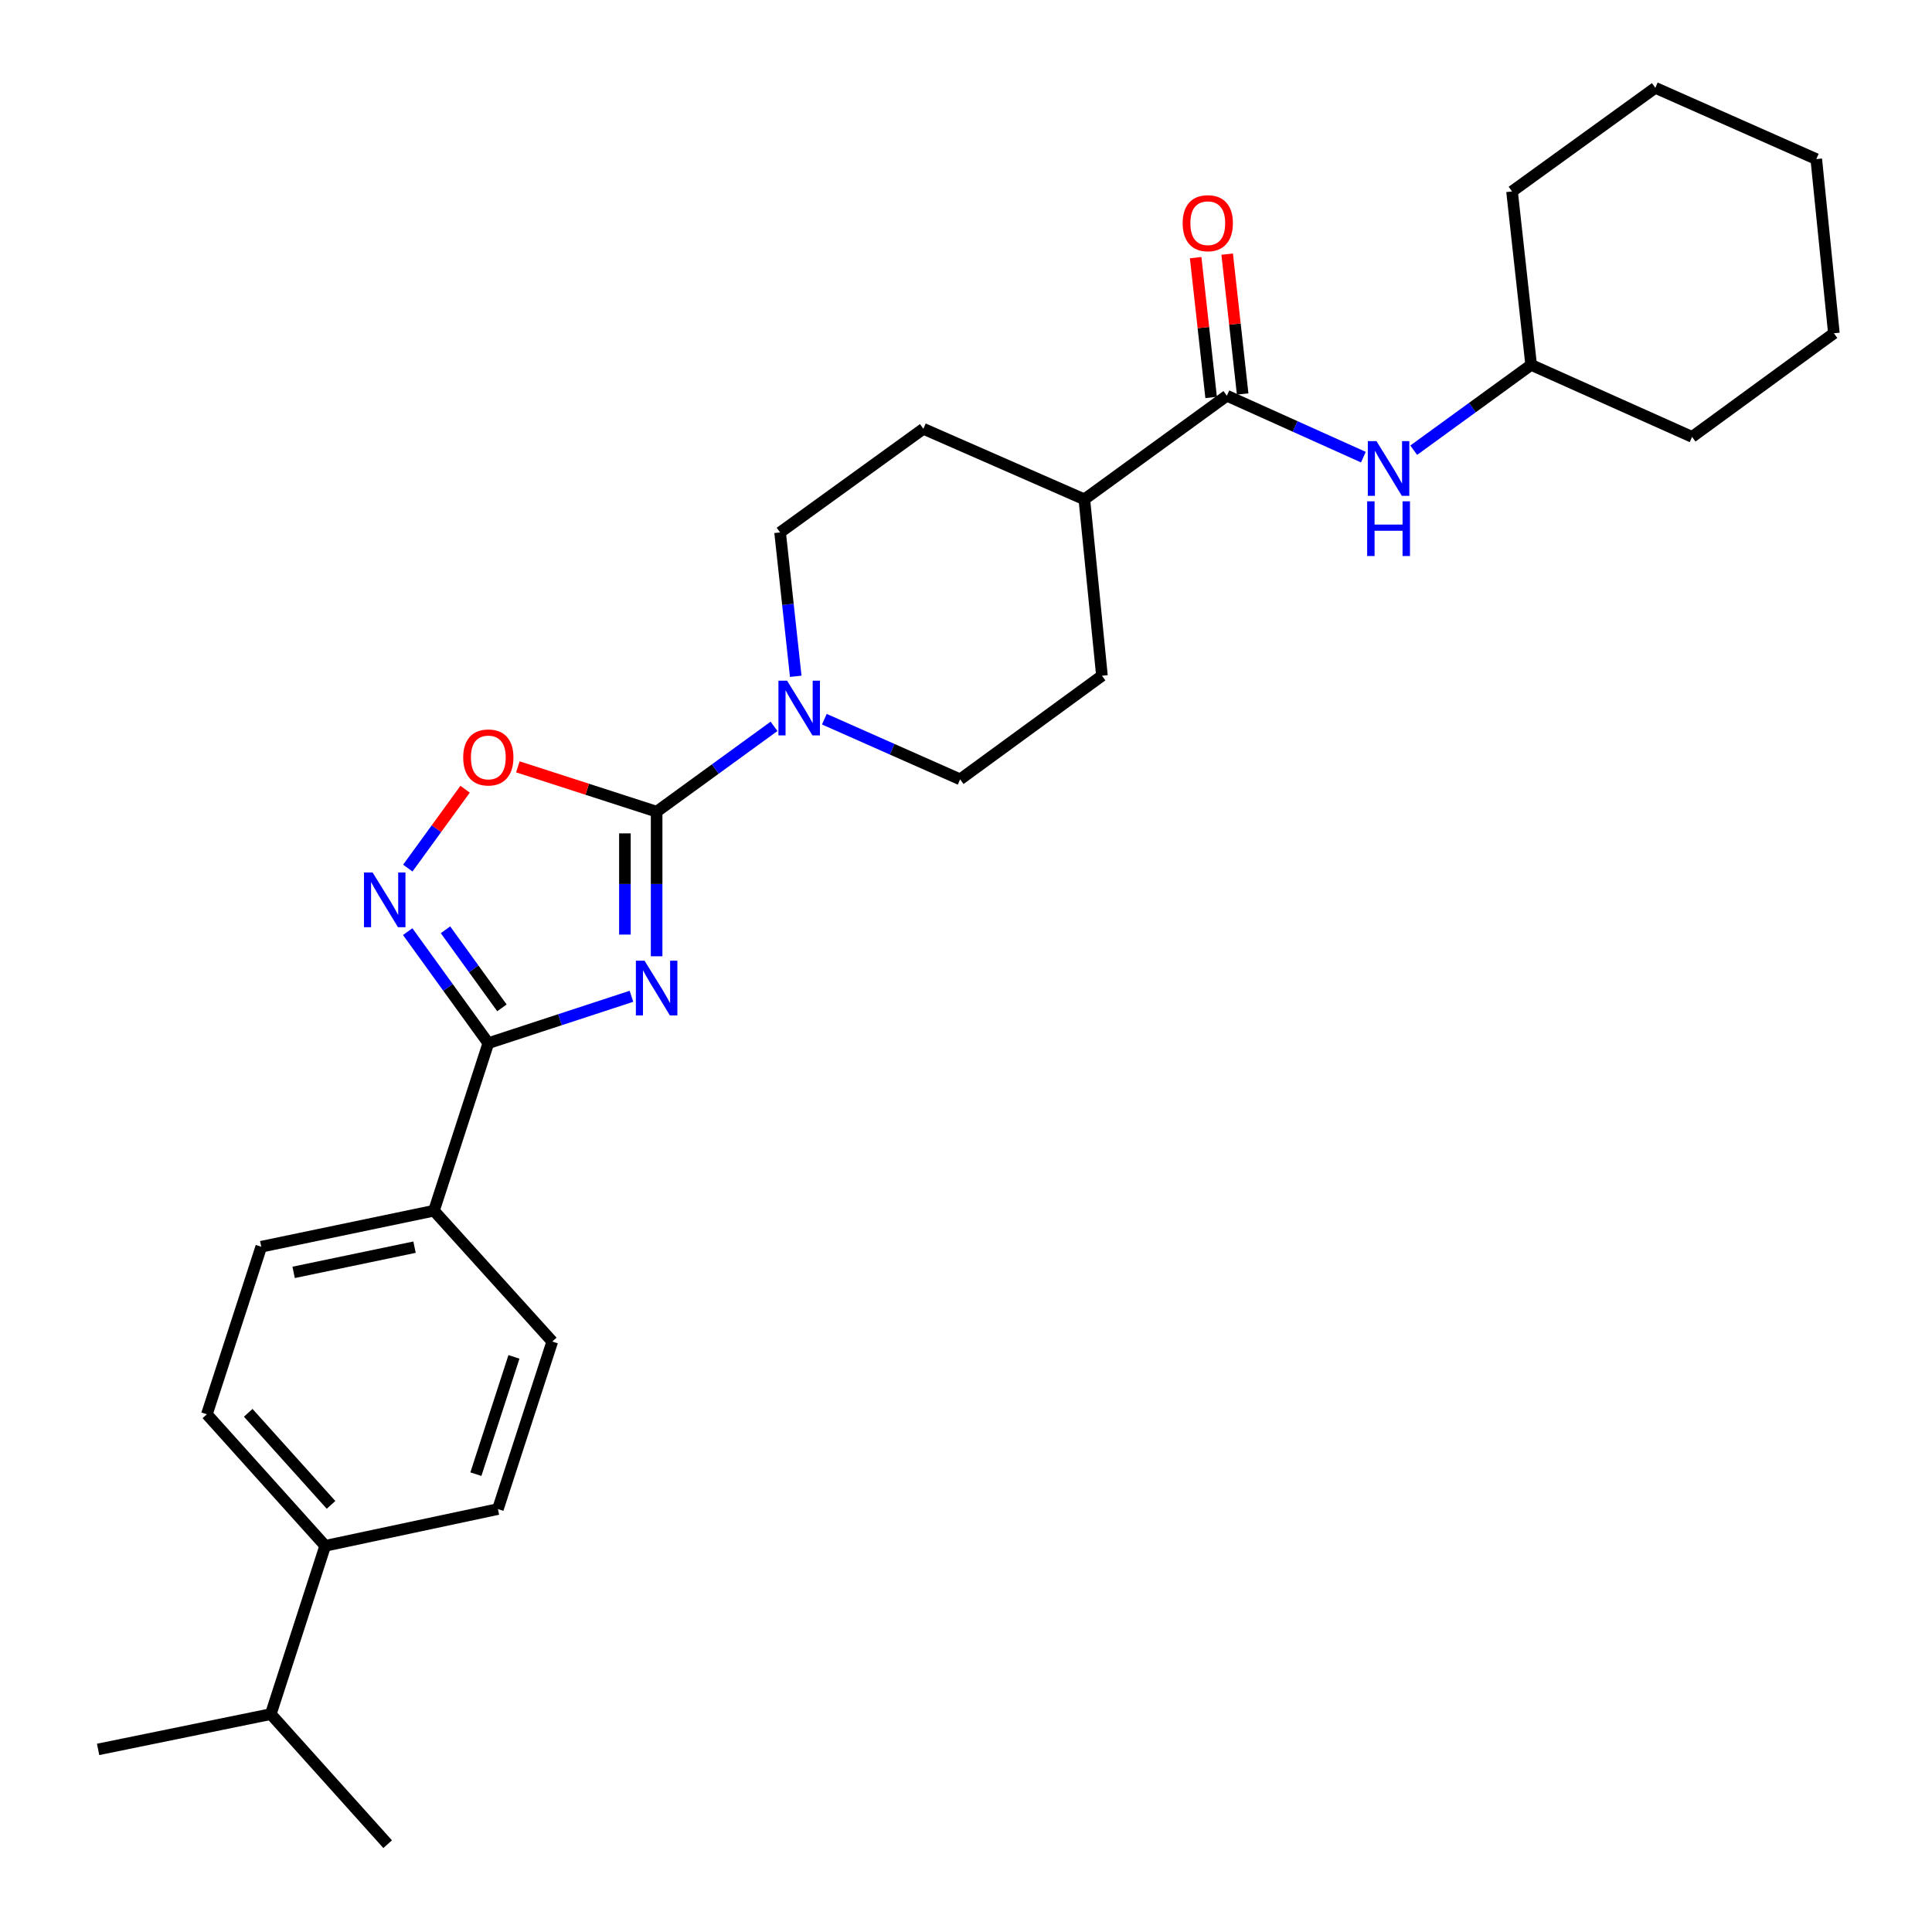 <?xml version='1.0' encoding='iso-8859-1'?>
<svg version='1.1' baseProfile='full'
              xmlns='http://www.w3.org/2000/svg'
                      xmlns:rdkit='http://www.rdkit.org/xml'
                      xmlns:xlink='http://www.w3.org/1999/xlink'
                  xml:space='preserve'
width='1000px' height='1000px' viewBox='0 0 1000 1000'>
<!-- END OF HEADER -->
<rect style='opacity:1.0;fill:#FFFFFF;stroke:none' width='1000' height='1000' x='0' y='0'> </rect>
<path class='bond-0' d='M 339.869,494.967 L 339.869,457.547' style='fill:none;fill-rule:evenodd;stroke:#0000FF;stroke-width:6px;stroke-linecap:butt;stroke-linejoin:miter;stroke-opacity:1' />
<path class='bond-0' d='M 339.869,457.547 L 339.869,420.126' style='fill:none;fill-rule:evenodd;stroke:#000000;stroke-width:6px;stroke-linecap:butt;stroke-linejoin:miter;stroke-opacity:1' />
<path class='bond-0' d='M 323.453,483.741 L 323.453,457.547' style='fill:none;fill-rule:evenodd;stroke:#0000FF;stroke-width:6px;stroke-linecap:butt;stroke-linejoin:miter;stroke-opacity:1' />
<path class='bond-0' d='M 323.453,457.547 L 323.453,431.352' style='fill:none;fill-rule:evenodd;stroke:#000000;stroke-width:6px;stroke-linecap:butt;stroke-linejoin:miter;stroke-opacity:1' />
<path class='bond-1' d='M 326.838,515.678 L 289.796,527.812' style='fill:none;fill-rule:evenodd;stroke:#0000FF;stroke-width:6px;stroke-linecap:butt;stroke-linejoin:miter;stroke-opacity:1' />
<path class='bond-1' d='M 289.796,527.812 L 252.754,539.946' style='fill:none;fill-rule:evenodd;stroke:#000000;stroke-width:6px;stroke-linecap:butt;stroke-linejoin:miter;stroke-opacity:1' />
<path class='bond-3' d='M 339.869,420.126 L 303.956,408.52' style='fill:none;fill-rule:evenodd;stroke:#000000;stroke-width:6px;stroke-linecap:butt;stroke-linejoin:miter;stroke-opacity:1' />
<path class='bond-3' d='M 303.956,408.52 L 268.043,396.913' style='fill:none;fill-rule:evenodd;stroke:#FF0000;stroke-width:6px;stroke-linecap:butt;stroke-linejoin:miter;stroke-opacity:1' />
<path class='bond-4' d='M 339.869,420.126 L 370.254,398.041' style='fill:none;fill-rule:evenodd;stroke:#000000;stroke-width:6px;stroke-linecap:butt;stroke-linejoin:miter;stroke-opacity:1' />
<path class='bond-4' d='M 370.254,398.041 L 400.639,375.955' style='fill:none;fill-rule:evenodd;stroke:#0000FF;stroke-width:6px;stroke-linecap:butt;stroke-linejoin:miter;stroke-opacity:1' />
<path class='bond-2' d='M 252.754,539.946 L 231.886,511.079' style='fill:none;fill-rule:evenodd;stroke:#000000;stroke-width:6px;stroke-linecap:butt;stroke-linejoin:miter;stroke-opacity:1' />
<path class='bond-2' d='M 231.886,511.079 L 211.019,482.212' style='fill:none;fill-rule:evenodd;stroke:#0000FF;stroke-width:6px;stroke-linecap:butt;stroke-linejoin:miter;stroke-opacity:1' />
<path class='bond-2' d='M 259.798,521.668 L 245.19,501.461' style='fill:none;fill-rule:evenodd;stroke:#000000;stroke-width:6px;stroke-linecap:butt;stroke-linejoin:miter;stroke-opacity:1' />
<path class='bond-2' d='M 245.19,501.461 L 230.583,481.254' style='fill:none;fill-rule:evenodd;stroke:#0000FF;stroke-width:6px;stroke-linecap:butt;stroke-linejoin:miter;stroke-opacity:1' />
<path class='bond-7' d='M 252.754,539.946 L 224.619,626.66' style='fill:none;fill-rule:evenodd;stroke:#000000;stroke-width:6px;stroke-linecap:butt;stroke-linejoin:miter;stroke-opacity:1' />
<path class='bond-28' d='M 211.076,449.323 L 225.908,428.914' style='fill:none;fill-rule:evenodd;stroke:#0000FF;stroke-width:6px;stroke-linecap:butt;stroke-linejoin:miter;stroke-opacity:1' />
<path class='bond-28' d='M 225.908,428.914 L 240.74,408.505' style='fill:none;fill-rule:evenodd;stroke:#FF0000;stroke-width:6px;stroke-linecap:butt;stroke-linejoin:miter;stroke-opacity:1' />
<path class='bond-9' d='M 411.872,350.045 L 407.823,312.813' style='fill:none;fill-rule:evenodd;stroke:#0000FF;stroke-width:6px;stroke-linecap:butt;stroke-linejoin:miter;stroke-opacity:1' />
<path class='bond-9' d='M 407.823,312.813 L 403.774,275.582' style='fill:none;fill-rule:evenodd;stroke:#000000;stroke-width:6px;stroke-linecap:butt;stroke-linejoin:miter;stroke-opacity:1' />
<path class='bond-10' d='M 426.678,372.257 L 461.82,387.824' style='fill:none;fill-rule:evenodd;stroke:#0000FF;stroke-width:6px;stroke-linecap:butt;stroke-linejoin:miter;stroke-opacity:1' />
<path class='bond-10' d='M 461.82,387.824 L 496.963,403.391' style='fill:none;fill-rule:evenodd;stroke:#000000;stroke-width:6px;stroke-linecap:butt;stroke-linejoin:miter;stroke-opacity:1' />
<path class='bond-5' d='M 635.032,204.828 L 561.251,258.463' style='fill:none;fill-rule:evenodd;stroke:#000000;stroke-width:6px;stroke-linecap:butt;stroke-linejoin:miter;stroke-opacity:1' />
<path class='bond-6' d='M 635.032,204.828 L 670.358,220.724' style='fill:none;fill-rule:evenodd;stroke:#000000;stroke-width:6px;stroke-linecap:butt;stroke-linejoin:miter;stroke-opacity:1' />
<path class='bond-6' d='M 670.358,220.724 L 705.684,236.62' style='fill:none;fill-rule:evenodd;stroke:#0000FF;stroke-width:6px;stroke-linecap:butt;stroke-linejoin:miter;stroke-opacity:1' />
<path class='bond-11' d='M 643.19,203.926 L 639.188,167.737' style='fill:none;fill-rule:evenodd;stroke:#000000;stroke-width:6px;stroke-linecap:butt;stroke-linejoin:miter;stroke-opacity:1' />
<path class='bond-11' d='M 639.188,167.737 L 635.185,131.548' style='fill:none;fill-rule:evenodd;stroke:#FF0000;stroke-width:6px;stroke-linecap:butt;stroke-linejoin:miter;stroke-opacity:1' />
<path class='bond-11' d='M 626.874,205.73 L 622.871,169.542' style='fill:none;fill-rule:evenodd;stroke:#000000;stroke-width:6px;stroke-linecap:butt;stroke-linejoin:miter;stroke-opacity:1' />
<path class='bond-11' d='M 622.871,169.542 L 618.869,133.353' style='fill:none;fill-rule:evenodd;stroke:#FF0000;stroke-width:6px;stroke-linecap:butt;stroke-linejoin:miter;stroke-opacity:1' />
<path class='bond-20' d='M 731.739,233.024 L 762.128,210.941' style='fill:none;fill-rule:evenodd;stroke:#0000FF;stroke-width:6px;stroke-linecap:butt;stroke-linejoin:miter;stroke-opacity:1' />
<path class='bond-20' d='M 762.128,210.941 L 792.518,188.859' style='fill:none;fill-rule:evenodd;stroke:#000000;stroke-width:6px;stroke-linecap:butt;stroke-linejoin:miter;stroke-opacity:1' />
<path class='bond-13' d='M 224.619,626.66 L 285.851,694.377' style='fill:none;fill-rule:evenodd;stroke:#000000;stroke-width:6px;stroke-linecap:butt;stroke-linejoin:miter;stroke-opacity:1' />
<path class='bond-14' d='M 224.619,626.66 L 135.224,645.301' style='fill:none;fill-rule:evenodd;stroke:#000000;stroke-width:6px;stroke-linecap:butt;stroke-linejoin:miter;stroke-opacity:1' />
<path class='bond-14' d='M 214.561,645.527 L 151.984,658.576' style='fill:none;fill-rule:evenodd;stroke:#000000;stroke-width:6px;stroke-linecap:butt;stroke-linejoin:miter;stroke-opacity:1' />
<path class='bond-8' d='M 561.251,258.463 L 570.371,349.756' style='fill:none;fill-rule:evenodd;stroke:#000000;stroke-width:6px;stroke-linecap:butt;stroke-linejoin:miter;stroke-opacity:1' />
<path class='bond-30' d='M 561.251,258.463 L 477.938,221.947' style='fill:none;fill-rule:evenodd;stroke:#000000;stroke-width:6px;stroke-linecap:butt;stroke-linejoin:miter;stroke-opacity:1' />
<path class='bond-16' d='M 403.774,275.582 L 477.938,221.947' style='fill:none;fill-rule:evenodd;stroke:#000000;stroke-width:6px;stroke-linecap:butt;stroke-linejoin:miter;stroke-opacity:1' />
<path class='bond-15' d='M 496.963,403.391 L 570.371,349.756' style='fill:none;fill-rule:evenodd;stroke:#000000;stroke-width:6px;stroke-linecap:butt;stroke-linejoin:miter;stroke-opacity:1' />
<path class='bond-12' d='M 168.32,800.115 L 107.088,732.033' style='fill:none;fill-rule:evenodd;stroke:#000000;stroke-width:6px;stroke-linecap:butt;stroke-linejoin:miter;stroke-opacity:1' />
<path class='bond-12' d='M 171.341,778.925 L 128.479,731.268' style='fill:none;fill-rule:evenodd;stroke:#000000;stroke-width:6px;stroke-linecap:butt;stroke-linejoin:miter;stroke-opacity:1' />
<path class='bond-19' d='M 168.32,800.115 L 140.167,887.221' style='fill:none;fill-rule:evenodd;stroke:#000000;stroke-width:6px;stroke-linecap:butt;stroke-linejoin:miter;stroke-opacity:1' />
<path class='bond-29' d='M 168.32,800.115 L 257.716,781.09' style='fill:none;fill-rule:evenodd;stroke:#000000;stroke-width:6px;stroke-linecap:butt;stroke-linejoin:miter;stroke-opacity:1' />
<path class='bond-17' d='M 285.851,694.377 L 257.716,781.09' style='fill:none;fill-rule:evenodd;stroke:#000000;stroke-width:6px;stroke-linecap:butt;stroke-linejoin:miter;stroke-opacity:1' />
<path class='bond-17' d='M 266.016,702.317 L 246.321,763.017' style='fill:none;fill-rule:evenodd;stroke:#000000;stroke-width:6px;stroke-linecap:butt;stroke-linejoin:miter;stroke-opacity:1' />
<path class='bond-18' d='M 135.224,645.301 L 107.088,732.033' style='fill:none;fill-rule:evenodd;stroke:#000000;stroke-width:6px;stroke-linecap:butt;stroke-linejoin:miter;stroke-opacity:1' />
<path class='bond-21' d='M 140.167,887.221 L 200.651,954.545' style='fill:none;fill-rule:evenodd;stroke:#000000;stroke-width:6px;stroke-linecap:butt;stroke-linejoin:miter;stroke-opacity:1' />
<path class='bond-22' d='M 140.167,887.221 L 50.781,905.488' style='fill:none;fill-rule:evenodd;stroke:#000000;stroke-width:6px;stroke-linecap:butt;stroke-linejoin:miter;stroke-opacity:1' />
<path class='bond-23' d='M 792.518,188.859 L 782.632,99.09' style='fill:none;fill-rule:evenodd;stroke:#000000;stroke-width:6px;stroke-linecap:butt;stroke-linejoin:miter;stroke-opacity:1' />
<path class='bond-24' d='M 792.518,188.859 L 875.812,226.133' style='fill:none;fill-rule:evenodd;stroke:#000000;stroke-width:6px;stroke-linecap:butt;stroke-linejoin:miter;stroke-opacity:1' />
<path class='bond-26' d='M 782.632,99.09 L 856.787,45.455' style='fill:none;fill-rule:evenodd;stroke:#000000;stroke-width:6px;stroke-linecap:butt;stroke-linejoin:miter;stroke-opacity:1' />
<path class='bond-25' d='M 875.812,226.133 L 949.219,172.497' style='fill:none;fill-rule:evenodd;stroke:#000000;stroke-width:6px;stroke-linecap:butt;stroke-linejoin:miter;stroke-opacity:1' />
<path class='bond-27' d='M 949.219,172.497 L 940.099,82.354' style='fill:none;fill-rule:evenodd;stroke:#000000;stroke-width:6px;stroke-linecap:butt;stroke-linejoin:miter;stroke-opacity:1' />
<path class='bond-31' d='M 856.787,45.455 L 940.099,82.354' style='fill:none;fill-rule:evenodd;stroke:#000000;stroke-width:6px;stroke-linecap:butt;stroke-linejoin:miter;stroke-opacity:1' />
<path  class='atom-0' d='M 333.609 497.249
L 342.889 512.249
Q 343.809 513.729, 345.289 516.409
Q 346.769 519.089, 346.849 519.249
L 346.849 497.249
L 350.609 497.249
L 350.609 525.569
L 346.729 525.569
L 336.769 509.169
Q 335.609 507.249, 334.369 505.049
Q 333.169 502.849, 332.809 502.169
L 332.809 525.569
L 329.129 525.569
L 329.129 497.249
L 333.609 497.249
' fill='#0000FF'/>
<path  class='atom-3' d='M 192.868 451.603
L 202.148 466.603
Q 203.068 468.083, 204.548 470.763
Q 206.028 473.443, 206.108 473.603
L 206.108 451.603
L 209.868 451.603
L 209.868 479.923
L 205.988 479.923
L 196.028 463.523
Q 194.868 461.603, 193.628 459.403
Q 192.428 457.203, 192.068 456.523
L 192.068 479.923
L 188.388 479.923
L 188.388 451.603
L 192.868 451.603
' fill='#0000FF'/>
<path  class='atom-4' d='M 239.754 392.052
Q 239.754 385.252, 243.114 381.452
Q 246.474 377.652, 252.754 377.652
Q 259.034 377.652, 262.394 381.452
Q 265.754 385.252, 265.754 392.052
Q 265.754 398.932, 262.354 402.852
Q 258.954 406.732, 252.754 406.732
Q 246.514 406.732, 243.114 402.852
Q 239.754 398.972, 239.754 392.052
M 252.754 403.532
Q 257.074 403.532, 259.394 400.652
Q 261.754 397.732, 261.754 392.052
Q 261.754 386.492, 259.394 383.692
Q 257.074 380.852, 252.754 380.852
Q 248.434 380.852, 246.074 383.652
Q 243.754 386.452, 243.754 392.052
Q 243.754 397.772, 246.074 400.652
Q 248.434 403.532, 252.754 403.532
' fill='#FF0000'/>
<path  class='atom-5' d='M 407.4 352.331
L 416.68 367.331
Q 417.6 368.811, 419.08 371.491
Q 420.56 374.171, 420.64 374.331
L 420.64 352.331
L 424.4 352.331
L 424.4 380.651
L 420.52 380.651
L 410.56 364.251
Q 409.4 362.331, 408.16 360.131
Q 406.96 357.931, 406.6 357.251
L 406.6 380.651
L 402.92 380.651
L 402.92 352.331
L 407.4 352.331
' fill='#0000FF'/>
<path  class='atom-7' d='M 712.458 228.325
L 721.738 243.325
Q 722.658 244.805, 724.138 247.485
Q 725.618 250.165, 725.698 250.325
L 725.698 228.325
L 729.458 228.325
L 729.458 256.645
L 725.578 256.645
L 715.618 240.245
Q 714.458 238.325, 713.218 236.125
Q 712.018 233.925, 711.658 233.245
L 711.658 256.645
L 707.978 256.645
L 707.978 228.325
L 712.458 228.325
' fill='#0000FF'/>
<path  class='atom-7' d='M 707.638 259.477
L 711.478 259.477
L 711.478 271.517
L 725.958 271.517
L 725.958 259.477
L 729.798 259.477
L 729.798 287.797
L 725.958 287.797
L 725.958 274.717
L 711.478 274.717
L 711.478 287.797
L 707.638 287.797
L 707.638 259.477
' fill='#0000FF'/>
<path  class='atom-12' d='M 612.146 115.522
Q 612.146 108.722, 615.506 104.922
Q 618.866 101.122, 625.146 101.122
Q 631.426 101.122, 634.786 104.922
Q 638.146 108.722, 638.146 115.522
Q 638.146 122.402, 634.746 126.322
Q 631.346 130.202, 625.146 130.202
Q 618.906 130.202, 615.506 126.322
Q 612.146 122.442, 612.146 115.522
M 625.146 127.002
Q 629.466 127.002, 631.786 124.122
Q 634.146 121.202, 634.146 115.522
Q 634.146 109.962, 631.786 107.162
Q 629.466 104.322, 625.146 104.322
Q 620.826 104.322, 618.466 107.122
Q 616.146 109.922, 616.146 115.522
Q 616.146 121.242, 618.466 124.122
Q 620.826 127.002, 625.146 127.002
' fill='#FF0000'/>
</svg>
